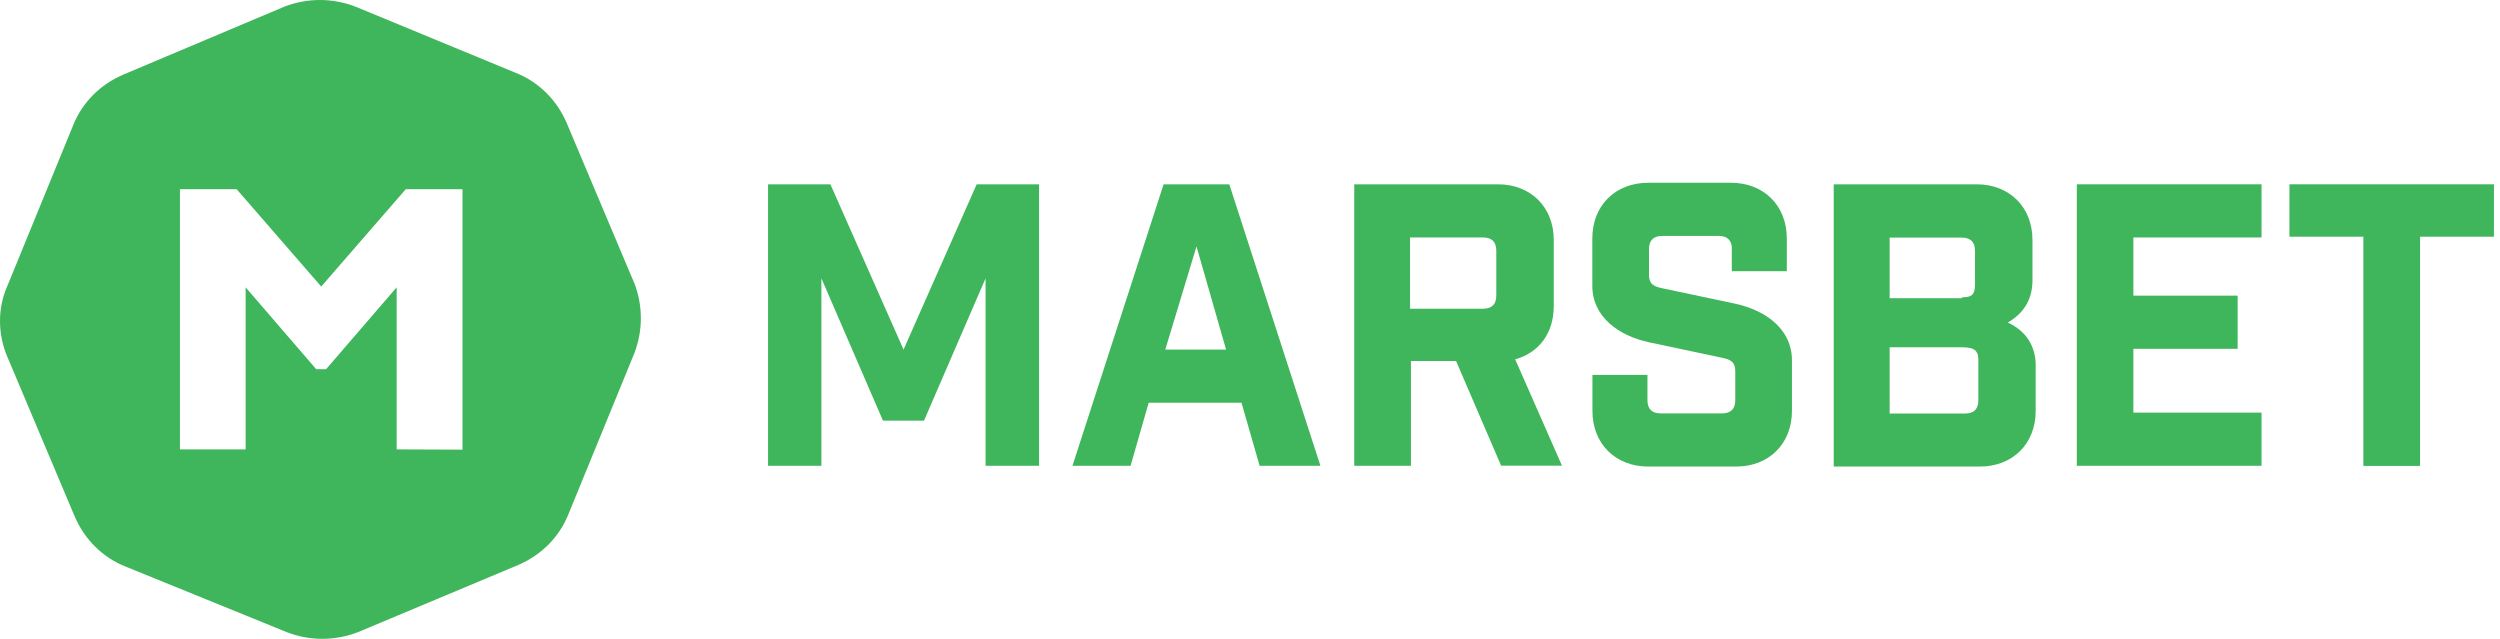 <svg width="407" height="104" viewBox="0 0 407 104" fill="none" xmlns="http://www.w3.org/2000/svg">
<path d="M169.134 75.831H160.449V45.315L150.425 68.488H143.749L133.724 45.315V75.831H125.039V30.005H135.189L147.097 56.912L159.005 30.005H169.155V75.831H169.134Z" fill="#3FB65B"/>
<path d="M184.097 75.831H174.596L189.434 30.005H200.128L214.965 75.831H205.067L202.116 65.568H187.006L184.055 75.831H184.097ZM189.706 56.912H199.604L194.791 40.121L189.706 56.912Z" fill="#3FB65B"/>
<path d="M244.391 75.831L237.046 58.768H229.7V75.831H220.471V30.005H243.868C249.226 30.005 252.951 33.738 252.951 39.057V49.841C252.951 54.242 250.544 57.433 246.672 58.497L254.29 75.81H244.391V75.831ZM243.596 40.788C243.596 39.328 242.801 38.661 241.461 38.661H229.553V50.258H241.461C242.926 50.258 243.596 49.465 243.596 48.131V40.809V40.788Z" fill="#3FB65B"/>
<path d="M281.956 40.538C281.956 39.078 281.161 38.411 279.821 38.411H270.592C269.127 38.411 268.458 39.203 268.458 40.538V44.793C268.458 46.253 269.253 46.65 270.592 46.921L282.5 49.445C287.439 50.508 291.729 53.575 291.729 58.643V66.903C291.729 72.243 287.983 75.956 282.647 75.956H268.332C262.975 75.956 259.249 72.222 259.249 66.903V61.042H268.207V65.172C268.207 66.632 269.002 67.299 270.341 67.299H280.366C281.831 67.299 282.5 66.507 282.5 65.172V60.374C282.5 58.914 281.705 58.518 280.366 58.247L268.458 55.723C263.519 54.659 259.229 51.593 259.229 46.525V38.807C259.229 33.467 262.975 29.754 268.311 29.754H281.81C287.167 29.754 290.892 33.488 290.892 38.807V44.147H281.935V40.559L281.956 40.538Z" fill="#3FB65B"/>
<path d="M321.803 30.005C327.161 30.005 330.886 33.738 330.886 39.057V45.586C330.886 48.381 329.818 50.78 326.868 52.511C330.069 53.971 331.409 56.641 331.409 59.436V66.903C331.409 72.243 327.663 75.956 322.326 75.956H298.531V30.005H321.782H321.803ZM319.396 48.402C321.008 48.402 321.531 48.005 321.531 46.274V40.809C321.531 39.349 320.736 38.682 319.396 38.682H307.635V48.548H319.396V48.423V48.402ZM319.94 67.32C321.405 67.32 322.075 66.528 322.075 65.193V58.539C322.075 56.682 320.882 56.536 319.124 56.536H307.635V67.32H319.94Z" fill="#3FB65B"/>
<path d="M368.179 30.005V38.661H347.314V48.131H364.286V56.787H347.314V67.174H368.179V75.831H338.105V30.005H368.179Z" fill="#3FB65B"/>
<path d="M393.983 38.536V75.851H384.754V38.536H372.721V30.005H406.017V38.536H393.983Z" fill="#3FB65B"/>
<path d="M103.211 45.982L92.245 19.993C90.633 16.259 87.703 13.339 83.957 11.858L57.902 1.095C54.156 -0.365 50.012 -0.365 46.266 1.095L20.065 12.15C16.319 13.756 13.389 16.676 11.903 20.41L1.209 46.525C-0.403 50.112 -0.403 54.388 1.209 58.122L12.175 84.112C13.786 87.845 16.716 90.765 20.462 92.246L46.664 102.905C50.41 104.365 54.554 104.365 58.3 102.905L84.376 91.975C88.122 90.369 91.052 87.449 92.538 83.715L103.232 57.6C104.697 53.867 104.697 49.737 103.232 46.003L103.211 45.982ZM75.272 73.203L64.578 73.161V46.775L53.089 60.103H51.477L39.988 46.775V73.161H29.294V30.797H38.523L52.293 46.65L66.064 30.797H75.293V73.203H75.272Z" fill="#3FB65B"/>
</svg>
